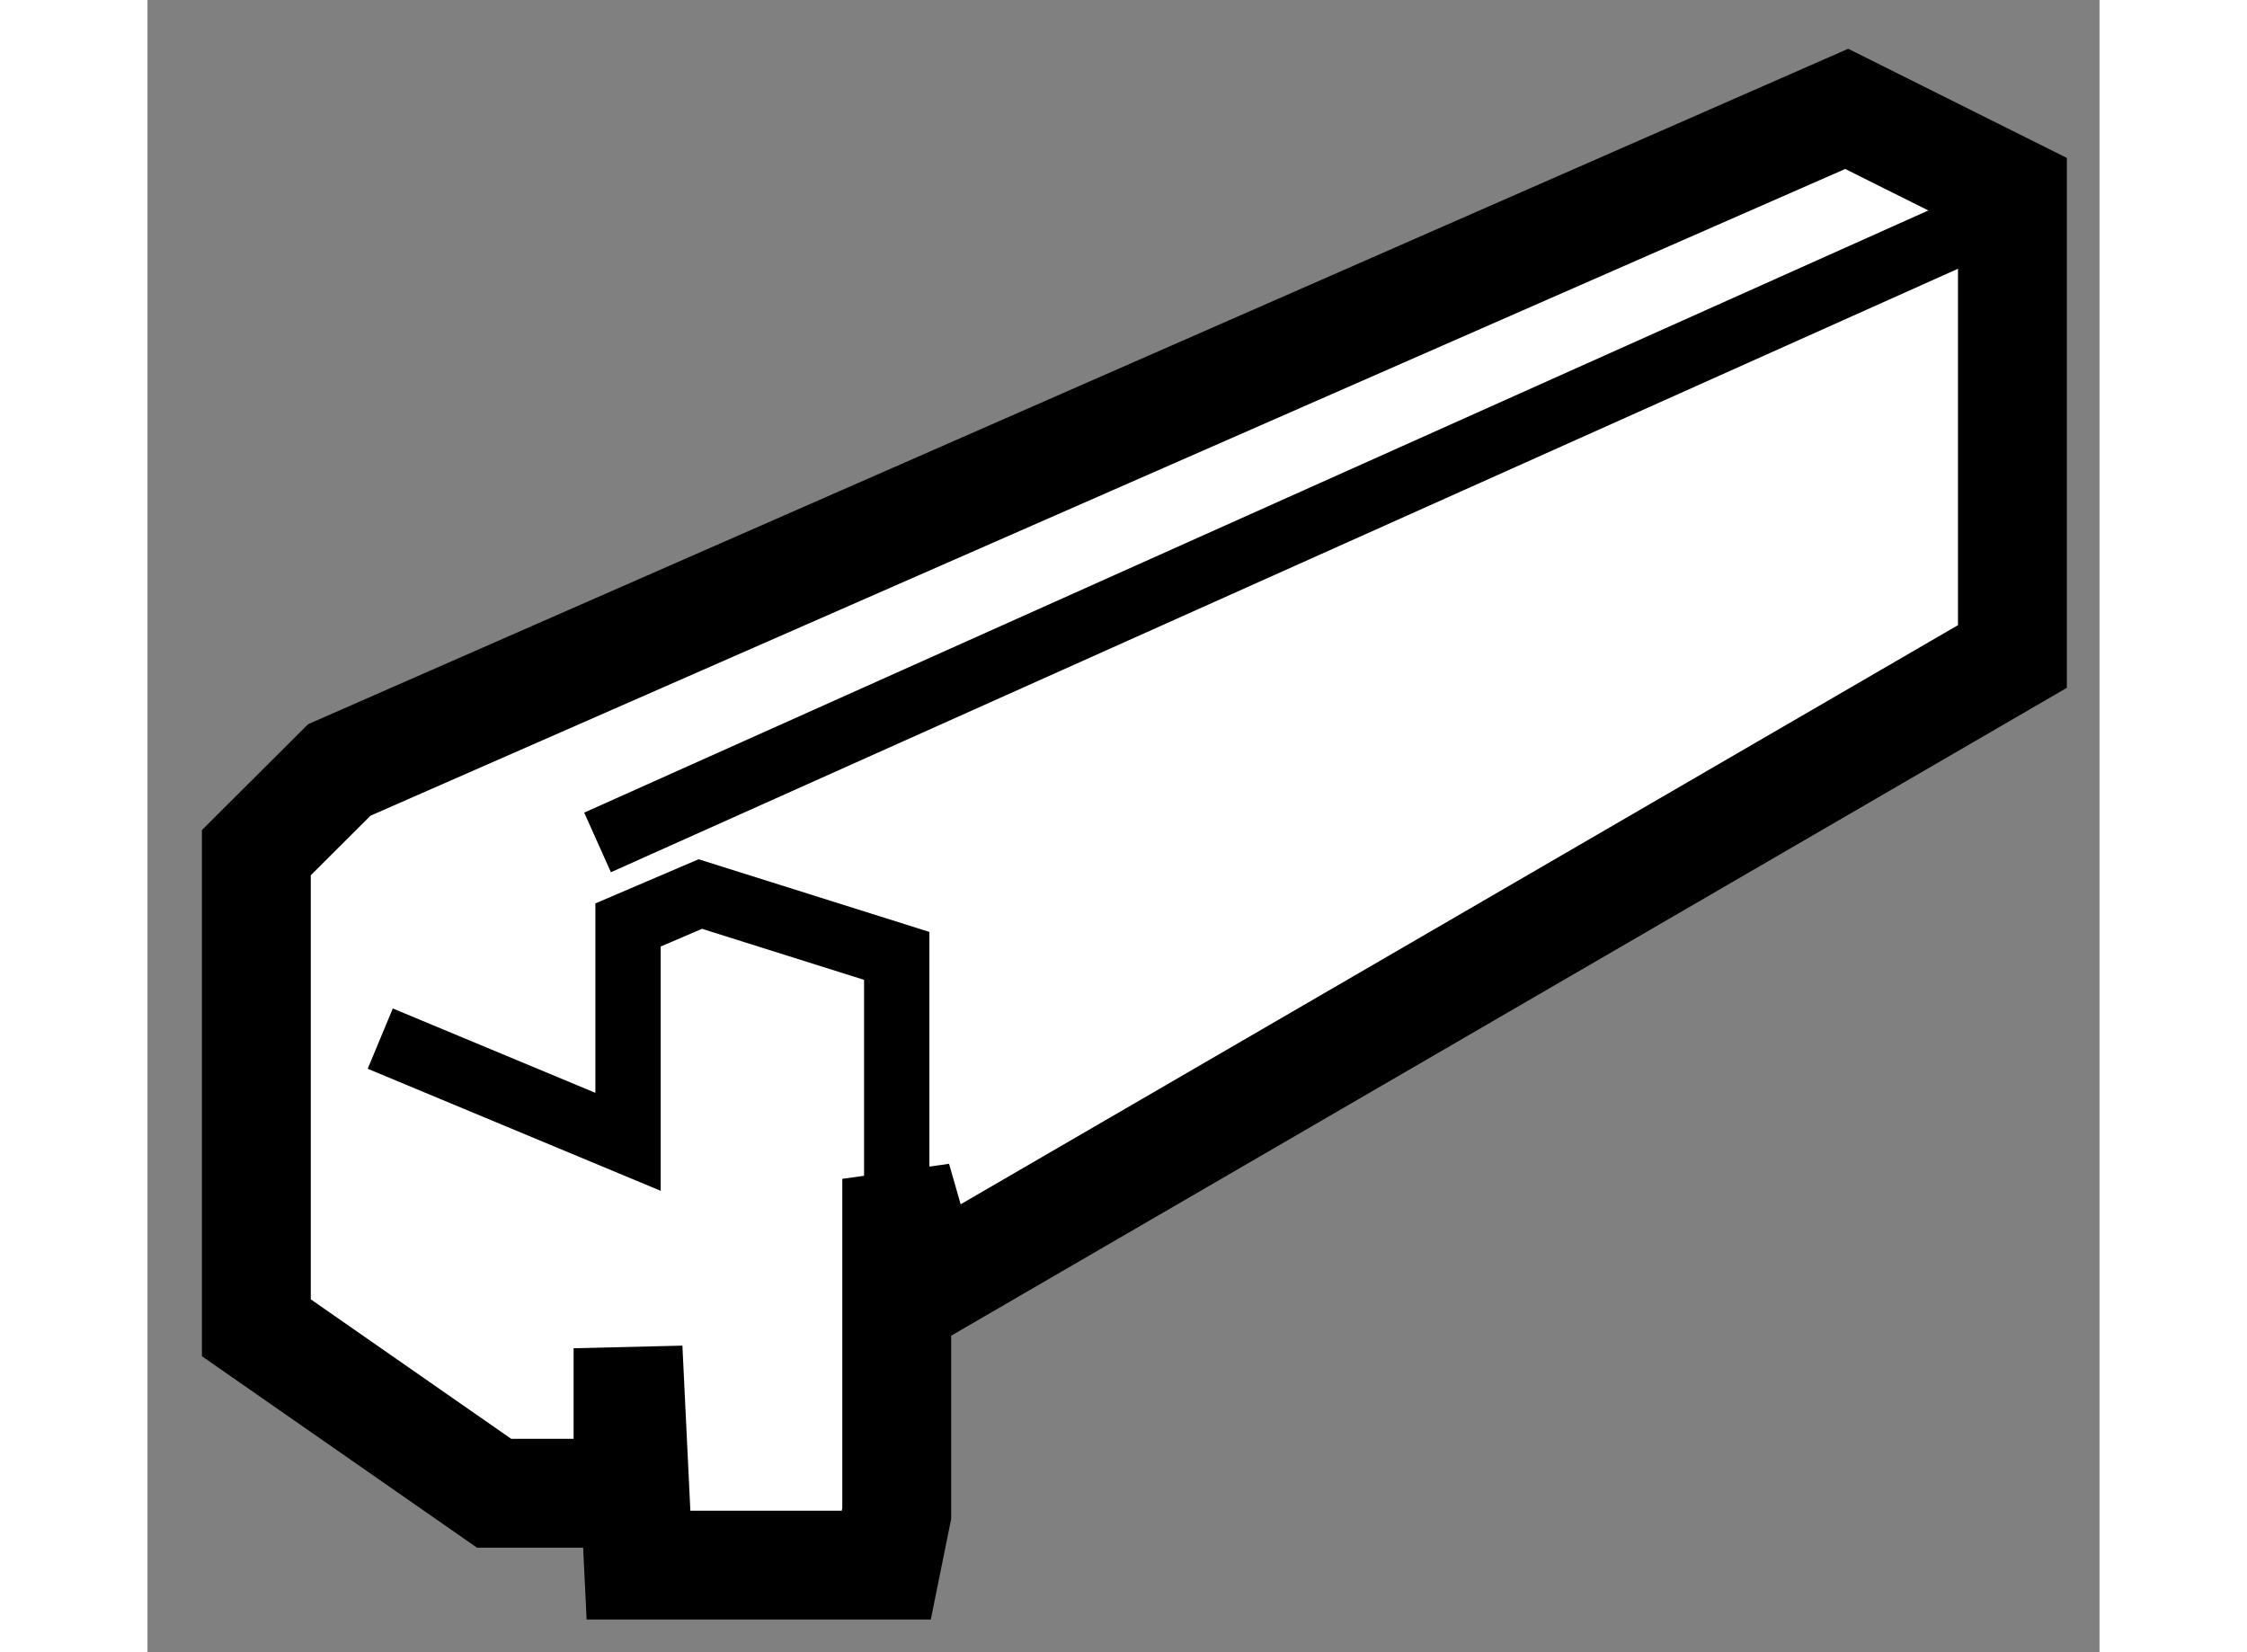 <?xml version="1.0" encoding="utf-8"?>
<!-- Generator: Adobe Illustrator 15.1.0, SVG Export Plug-In . SVG Version: 6.00 Build 0)  -->
<!DOCTYPE svg PUBLIC "-//W3C//DTD SVG 1.1//EN" "http://www.w3.org/Graphics/SVG/1.1/DTD/svg11.dtd">
<svg version="1.1" xmlns="http://www.w3.org/2000/svg" xmlns:xlink="http://www.w3.org/1999/xlink" x="0px" y="0px" width="244.8px"
	 height="180px" viewBox="57.547 22.292 8.965 7.588" enable-background="new 0 0 244.8 180" xml:space="preserve">
	
<rect x="57.547" y="22.292" width="8.965" height="7.588" fill="#808080" stroke="none"/>
	
<g><polygon fill="#FFFFFF" stroke="#000000" stroke-width="0.5" points="60.988,27.706 60.988,29.101 60.988,29.243 60.94,29.48 
			59.945,29.48 59.802,29.48 59.754,28.484 59.754,29.15 59.139,29.15 58.047,28.39 58.047,26.208 58.428,25.828 65.351,22.792 
			66.112,23.172 66.112,24.595 66.112,25.307 61.13,28.2 		"></polygon><line fill="none" stroke="#000000" stroke-width="0.3" x1="59.614" y1="26.161" x2="65.969" y2="23.314"></line><polyline fill="none" stroke="#000000" stroke-width="0.3" points="58.616,27.062 59.754,27.536 59.754,26.54 60.086,26.398 
			60.988,26.682 60.988,27.706 		"></polyline></g>


</svg>